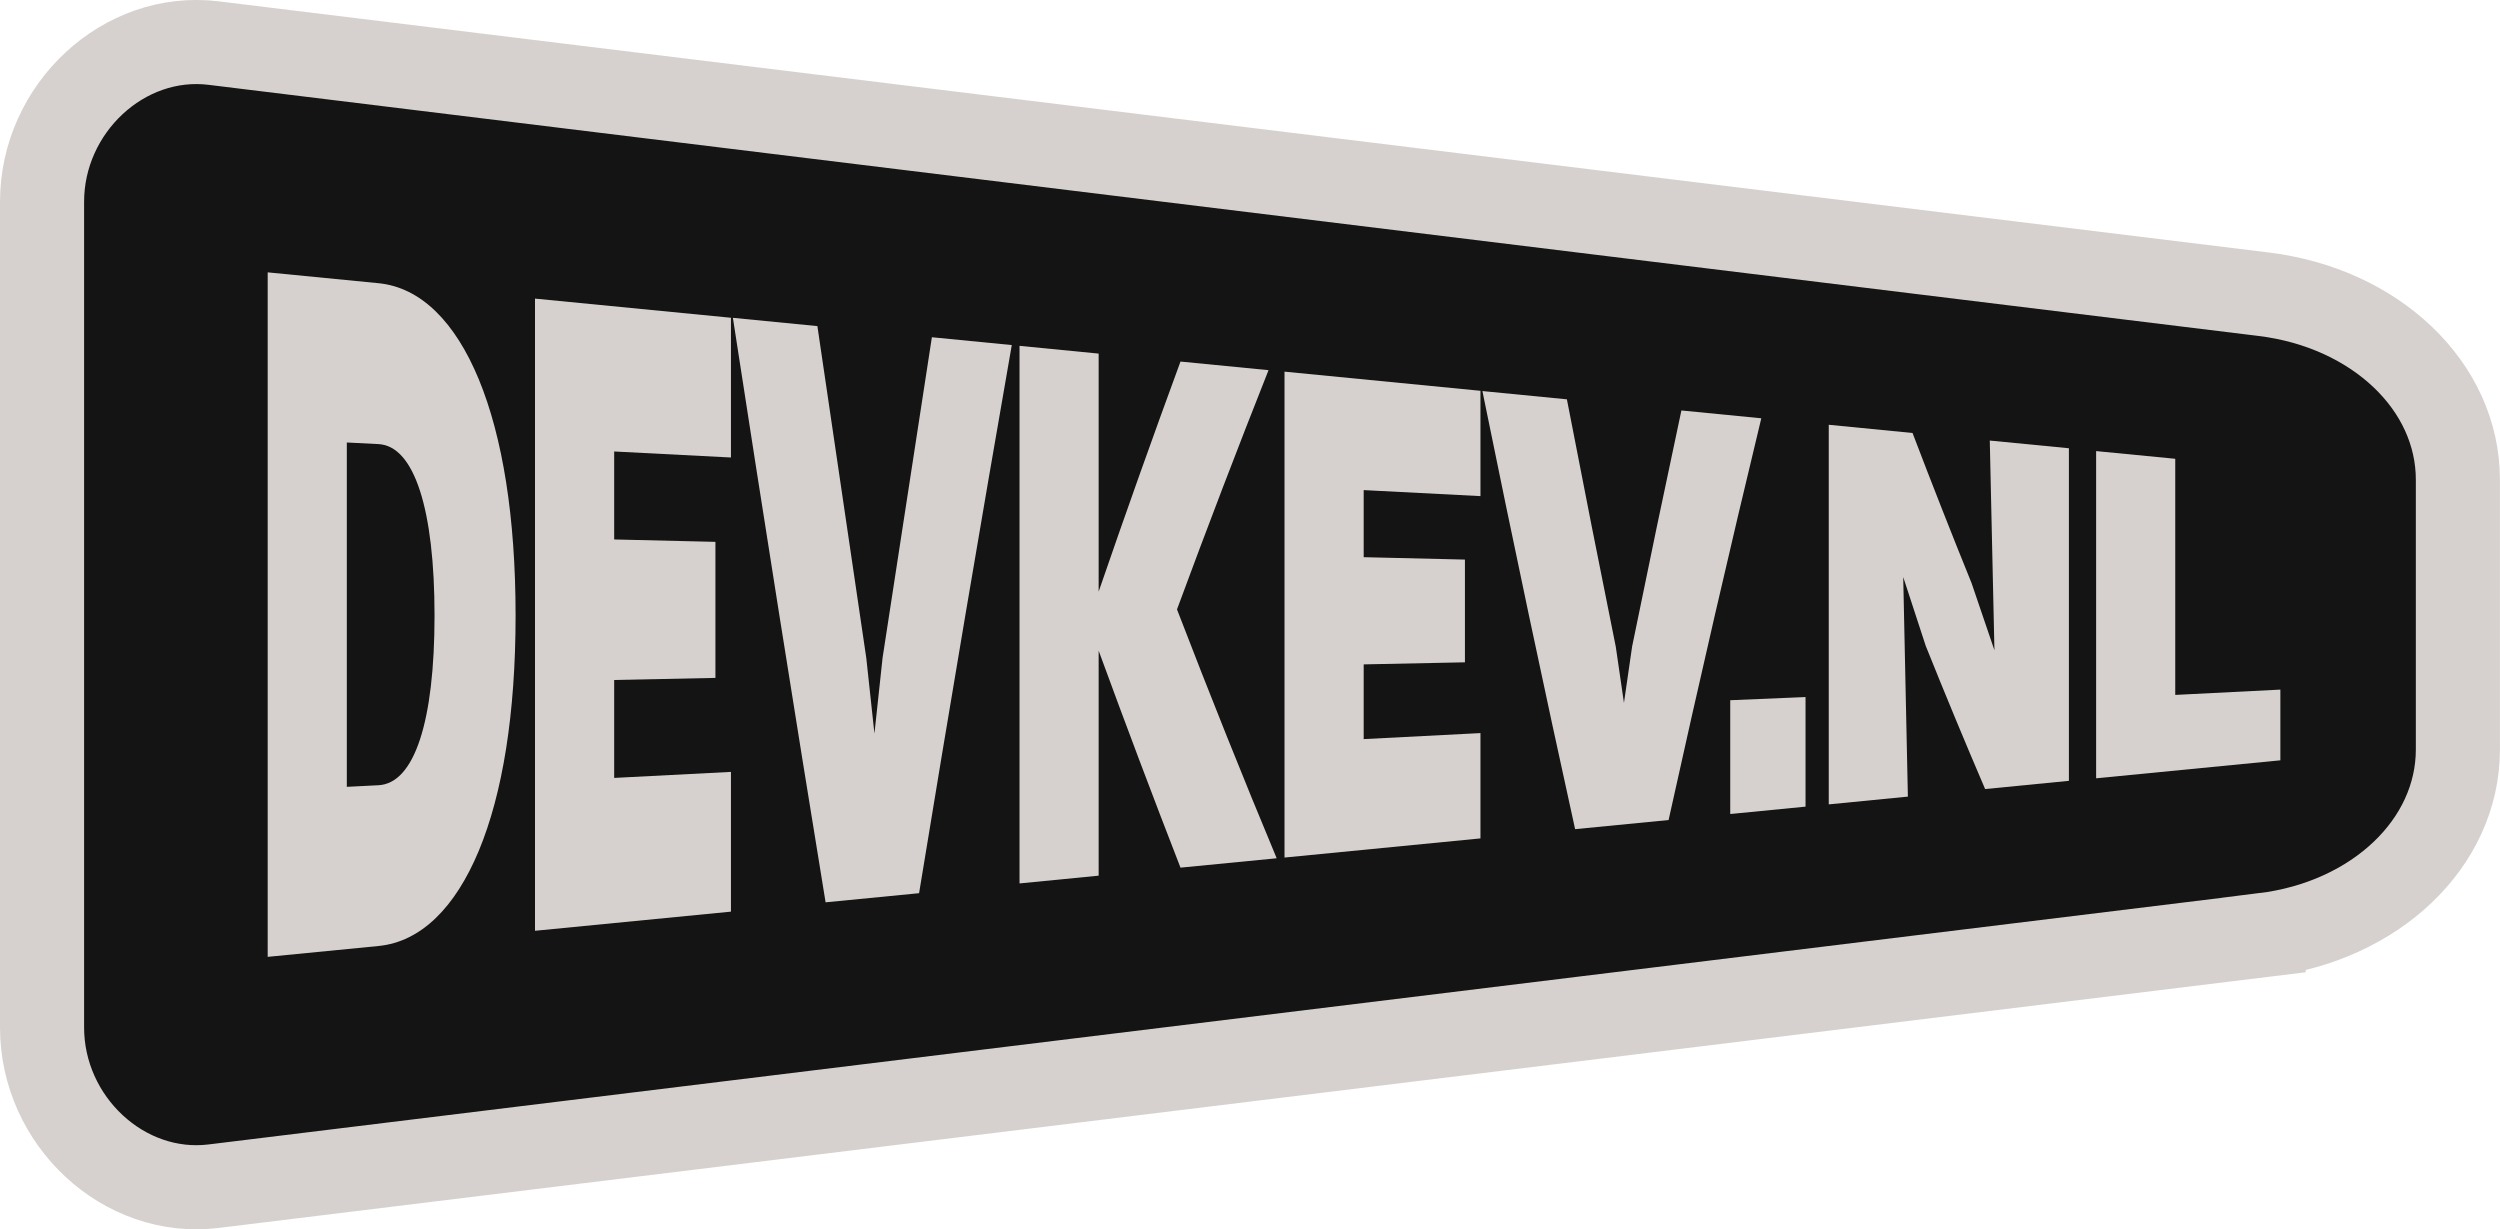 <?xml version="1.0" encoding="UTF-8"?>
<svg id="Layer_1" data-name="Layer 1" xmlns="http://www.w3.org/2000/svg" viewBox="0 0 386.45 190.03">
  <defs>
    <style>
      .cls-1 {
        fill: #141414;
        stroke: #d6d1ce;
        stroke-miterlimit: 10;
        stroke-width: 13px;
      }

      .cls-2 {
        fill: #d6d1ce;
        stroke-width: 0px;
      }
    </style>
  </defs>
  <path class="cls-1" d="M349.92,144.54L33.03,183.36c-13.93,1.71-26.53-10.1-26.53-24.53V31.19c0-14.43,12.61-26.24,26.53-24.53l316.89,38.82c17.27,2.12,30.02,14.18,30.02,28.68v41.69c0,14.5-12.75,26.56-30.02,28.68Z"/>
  <g>
    <path class="cls-2" d="M41.38,147.91l17.15-1.68c6.54-.65,11.83-5.94,15.49-14.73,3.66-8.81,5.68-21.11,5.68-36.35s-2.02-27.62-5.68-36.5c-3.66-8.86-8.95-14.22-15.49-14.87l-17.15-1.68v105.8ZM58.53,121.38l-4.92.25v-53.23l4.92.25c5.52.31,8.64,10.1,8.64,26.51s-3.12,25.91-8.64,26.22Z"/>
    <path class="cls-2" d="M82.7,143.88l30.29-2.96v-21.6l-18.05.93v-15.14l15.65-.32v-21.03l-15.65-.37v-13.6l18.05.93v-21.6l-30.29-2.96v97.73Z"/>
    <path class="cls-2" d="M126.36,50.41l-13.07-1.28c4.78,31.05,9.56,61.17,14.33,90.35l14.45-1.41c4.78-29.18,9.56-57.42,14.33-84.73l-12.35-1.21-7.62,49.54-1.26,11.73-1.26-11.69-7.56-51.31Z"/>
    <path class="cls-2" d="M157.6,136.56l12.23-1.2v-34.78c4.22,11.53,8.44,22.71,12.65,33.54l14.87-1.45c-5.14-12.31-10.28-25.14-15.41-38.47,4.72-12.78,9.44-25.11,14.15-36.98l-13.61-1.33c-4.22,11.48-8.44,23.33-12.65,35.56v-36.79l-12.23-1.2v83.1Z"/>
    <path class="cls-2" d="M198.56,132.56l30.29-2.96v-16.28l-18.05.93v-11.55l15.65-.32v-15.88l-15.65-.37v-10.37l18.05.93v-16.28l-30.29-2.96v75.1Z"/>
    <path class="cls-2" d="M242.22,61.73l-13.07-1.28c4.78,23.51,9.56,46.08,14.33,67.72l14.45-1.41c4.78-21.63,9.56-42.33,14.33-62.1l-12.35-1.21c-2.54,11.88-5.08,24.04-7.62,36.5l-1.26,8.7-1.26-8.66c-2.52-12.47-5.04-25.22-7.56-38.26Z"/>
    <path class="cls-2" d="M267.46,125.83l11.64-1.14v-16.94l-11.64.49v17.58Z"/>
    <path class="cls-2" d="M282.69,124.34l12.23-1.2-.72-33.94,3.48,10.64c3.06,7.63,6.12,15,9.18,22.13l12.95-1.27v-51.41l-12.23-1.19.72,32.42-3.54-10.4c-3.04-7.49-6.08-15.22-9.12-23.19l-12.95-1.27v58.66Z"/>
    <path class="cls-2" d="M324.01,120.31l28.49-2.78v-10.93l-16.25.82v-36.5l-12.23-1.19v50.59Z"/>
  </g>
</svg>